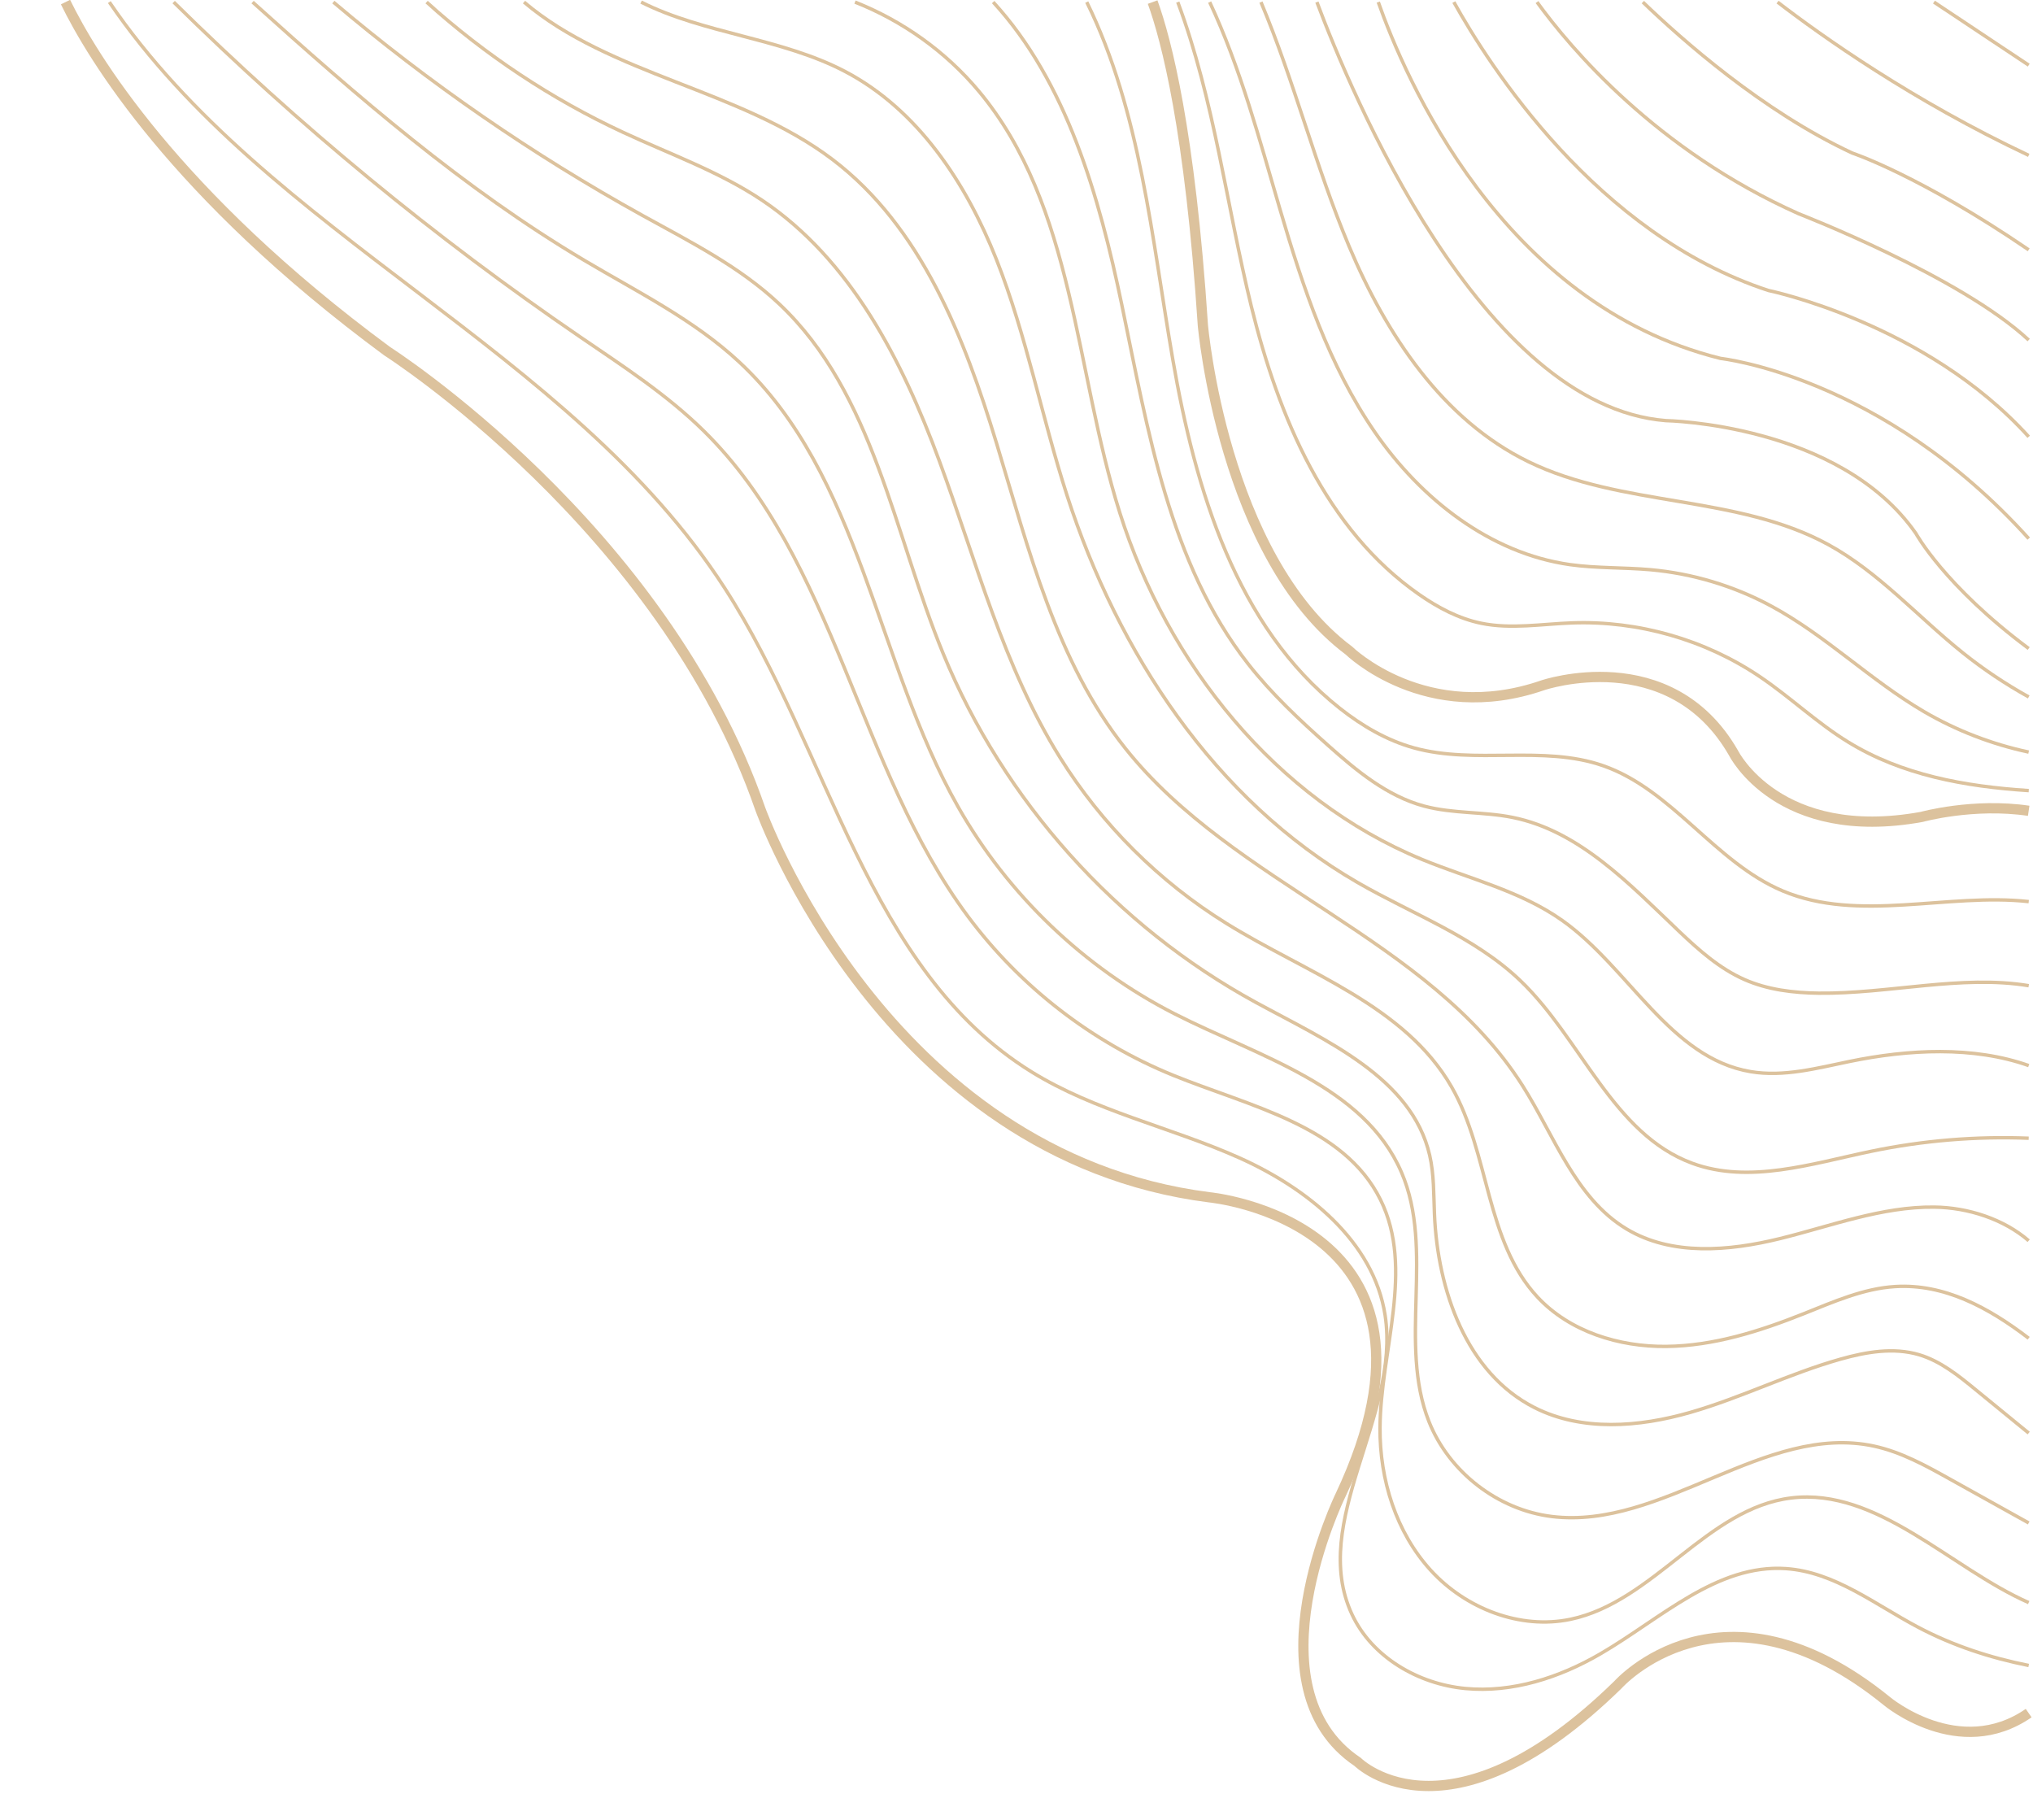<?xml version="1.0" encoding="UTF-8"?> <!-- Generator: Adobe Illustrator 26.0.1, SVG Export Plug-In . SVG Version: 6.00 Build 0) --> <svg xmlns="http://www.w3.org/2000/svg" xmlns:xlink="http://www.w3.org/1999/xlink" id="Слой_1" x="0px" y="0px" viewBox="0 0 595.28 533" style="enable-background:new 0 0 595.28 533;" xml:space="preserve"> <style type="text/css"> .st0{fill:none;stroke:#DCC29D;stroke-width:3;stroke-miterlimit:10;} .st1{fill:none;stroke:#DCC29D;stroke-miterlimit:10;} </style> <path class="st0" d="M19.18,0.61c7.65,15.67,31.84,56.21,94.18,102.22c0,0,80.67,51.45,109.26,134.03c0,0,36.21,101.64,131.5,113.71 c0,0,76.16,7.2,38.32,87.38c0,0-27.38,56.19,5.08,77.93c0,0,7.05,7.05,20.79,7.05c12.78,0,31.36-6.1,55.43-29.63 c0,0,30.49-34.45,78.77,4.79c0,0,21.02,17.64,41.5,3.51"></path> <path class="st0" d="M337.5,0.61c4.01,11.04,10.95,37.53,14.71,94.6c0,0,5.93,67.76,42.77,95.28c0,0,22.45,22.02,56.75,10.16 c0,0,37.26-12.7,55.9,19.9c0,0,13.13,26.26,55.06,18.64c0,0,15.13-4.19,31.33-1.79"></path> <line class="st1" x1="594.03" y1="19.08" x2="566.28" y2="0.61"></line> <path class="st1" d="M520.48,0.61c12.92,9.93,39.5,28.83,73.55,44.88"></path> <path class="st1" d="M481.04,0.61c11.27,10.86,35.09,32,61.31,44.2c0,0,19.71,6.52,51.67,28.34"></path> <path class="st1" d="M450.05,0.61c9.74,13.43,34.93,43.38,76.64,61.99c0,0,47.34,18.32,67.33,36.97"></path> <path class="st1" d="M425.7,0.61c10.18,18.33,41.71,67.98,92.1,84.44c0,0,46.05,9.49,76.23,42.84"></path> <path class="st1" d="M403.57,0.61c7.66,21.76,36.01,88.46,100.26,104.34c0,0,47.25,5.11,90.2,52.75"></path> <path class="st1" d="M385.6,0.61c9.81,26.18,48.04,118.2,102.13,122.55c0,0,50.82,0.85,73.26,33.03c0,0,8.36,15.33,33.03,33.7"></path> <path class="st1" d="M318.21,0.61c15.78,32.1,19.04,69.12,25.18,104.58c6.58,38.09,18.59,78.25,48.92,102.2 c6.48,5.12,13.74,9.38,21.7,11.59c17.93,4.96,37.74-0.9,55.31,5.19c20.34,7.04,32.83,28.34,52.67,36.69 c22.26,9.38,48.34,0.5,72.04,3.13"></path> <path class="st1" d="M369.22,0.61c9.82,23.36,15.99,48.19,25.83,71.57c10.84,25.76,27.38,50.77,52.5,63.01 c27.41,13.35,61.02,9.64,87.78,24.26c14.81,8.1,26.21,21.13,39.39,31.68c6.05,4.85,12.52,9.17,19.31,12.94"></path> <path class="st1" d="M354.2,0.61c9.06,19.38,14.59,40.27,20.64,60.84c6.69,22.72,14.27,45.59,27.73,65.09 c13.45,19.5,33.66,35.46,57.12,38.78c7.79,1.09,15.7,0.8,23.54,1.49c12.34,1.1,24.45,4.74,35.35,10.62 c15.99,8.61,29.1,21.77,44.78,30.93c9.5,5.55,19.9,9.55,30.65,11.85"></path> <path class="st1" d="M344.86,0.61c10.69,28.59,14.25,59.46,21.56,89.2c7.95,32.29,21.84,65.28,49.14,84.27 c5.52,3.85,11.6,7.07,18.2,8.42c8.72,1.78,17.71,0.2,26.6-0.12c19.37-0.68,38.9,4.92,54.96,15.76c8.87,5.99,16.66,13.49,25.78,19.09 c15.79,9.72,34.21,13.04,52.94,14.26"></path> <path class="st1" d="M290.81,0.61c21.53,23.46,31.04,56.86,37.66,88.62c7.66,36.72,13.85,75.6,36.98,105.14 c6.87,8.77,15.03,16.41,23.35,23.81c8.38,7.47,17.36,14.94,28.21,17.85c8.43,2.26,17.37,1.58,25.91,3.31 c19.61,3.96,34.3,19.62,48.79,33.41c5.76,5.47,11.82,10.86,19.09,14.06c6.78,2.99,14.31,3.9,21.72,3.99 c20.48,0.24,41.81-5.46,61.51-2.19"></path> <path class="st1" d="M250.35,0.61c13.97,5.53,26.59,14.52,36.23,26.06c28.1,33.61,28.09,81.7,41.31,123.47 c13.98,44.17,45.61,83.83,88.45,101.48c13.84,5.7,28.84,9.21,41.06,17.86c19.59,13.85,31.56,40.33,55.23,44.3 c9.63,1.62,19.38-1.02,28.94-2.99c17.25-3.55,36.23-4.54,52.46,1.21"></path> <path class="st1" d="M187.72,0.61c18.37,9.26,41.12,10.56,59.71,20.31c21.31,11.17,35.45,32.64,44.31,55 c8.85,22.37,13.29,46.2,20.68,69.09c14.87,46,43.23,89.22,85.1,113.39c16.12,9.31,34.21,15.86,47.65,28.73 c17.94,17.18,27.09,44.95,50.4,53.5c16.64,6.1,34.92,0.09,52.26-3.52c15.16-3.16,30.71-4.45,46.19-3.84"></path> <path class="st1" d="M153.43,0.61c25.19,21.42,63.35,25.61,90.36,46.11c25.91,19.68,38.55,51.95,48.01,83.08 c9.45,31.13,17.47,63.87,37.72,89.33c31.88,40.08,88.93,55.52,116.32,98.79c9.35,14.75,15.45,32.9,30.41,41.91 c13.22,7.95,30.01,6.51,44.98,2.82c14.98-3.69,29.77-9.4,45.19-9.21c9.87,0.12,20.3,3.52,27.6,9.84"></path> <path class="st1" d="M124.91,0.61c17.13,15.47,36.57,28.38,57.5,38.12c13.68,6.38,28.1,11.46,40.65,19.85 c26.03,17.42,41.14,46.99,51.98,76.37c10.85,29.38,18.75,60.27,35.33,86.84c12.26,19.65,29.09,36.42,48.79,48.62 c23.4,14.5,52.25,24.01,65.91,47.9c11.08,19.38,9.9,45.15,25.13,61.48c9.45,10.13,23.87,14.6,37.73,14.44 c13.87-0.15,27.35-4.45,40.23-9.58c8.7-3.47,17.46-7.39,26.8-7.95c14.37-0.86,27.34,6.17,39.06,15.14"></path> <path class="st1" d="M97.61,0.61c28.02,23.74,58.38,44.7,90.51,62.47c13.98,7.73,28.49,15,40.1,25.97 c27.67,26.13,33.48,67.14,47.95,102.32c17.74,43.13,50.65,79.83,91.59,102.15c20.51,11.18,45.61,21.99,50.86,44.74 c1.29,5.62,1.16,11.45,1.4,17.22c0.91,22.28,9.37,46.54,29.25,56.64c13.89,7.07,30.65,5.75,45.63,1.44 c14.98-4.31,29.06-11.39,44.06-15.62c7.48-2.11,15.52-3.49,22.97-1.28c6.28,1.87,11.54,6.13,16.61,10.28 c5.16,4.22,10.32,8.43,15.48,12.66"></path> <path class="st1" d="M73.96,0.61c30.58,27.56,61.8,54.64,97.16,75.64c15.55,9.23,32.02,17.37,45.27,29.69 c35.75,33.22,40.06,87.81,64.13,130.27c14.62,25.78,36.94,47.13,63.34,60.6c24.7,12.6,55.59,21.03,66.53,46.51 c9.72,22.64-1.05,49.98,8.01,72.89c5.86,14.79,20.19,25.87,35.97,27.82c32.44,3.99,62.41-27.49,94.35-20.61 c7.94,1.72,15.16,5.71,22.25,9.67c7.68,4.28,15.37,8.56,23.05,12.83"></path> <path class="st1" d="M50.85,0.61c36.62,36.13,76.49,68.98,118.97,98c12.54,8.57,25.39,16.88,36.21,27.53 c38.69,38.07,45.01,98.64,77.4,142.19c15.29,20.55,36.28,36.81,60.01,46.48c22.48,9.16,50.05,14.75,60.79,36.5 c10,20.25-0.01,44.21-0.15,66.8c-0.1,15.11,4.69,30.55,14.88,41.71c10.2,11.15,26.11,17.4,40.89,14.31 c24.36-5.1,39.97-32.54,64.66-35.53c25.24-3.05,46.62,20.56,69.51,30.64"></path> <path class="st1" d="M32.01,0.61c46.5,68.45,134.94,101.56,180.17,171.55c30.75,47.6,41.66,111.82,89.83,141.66 c18.64,11.54,40.65,16.18,60.67,25.1c20.02,8.92,39.54,24.5,42.89,46.17c4.57,29.61-22.35,60.43-9.7,87.6 c5.84,12.54,19.41,20.39,33.19,21.7c13.78,1.31,27.59-3.19,39.55-10.15c17.57-10.21,34.09-26.35,54.36-24.95 c14.17,0.97,26.02,10.47,38.58,17.11c10.28,5.44,21.19,9,32.47,11.25"></path> </svg> 